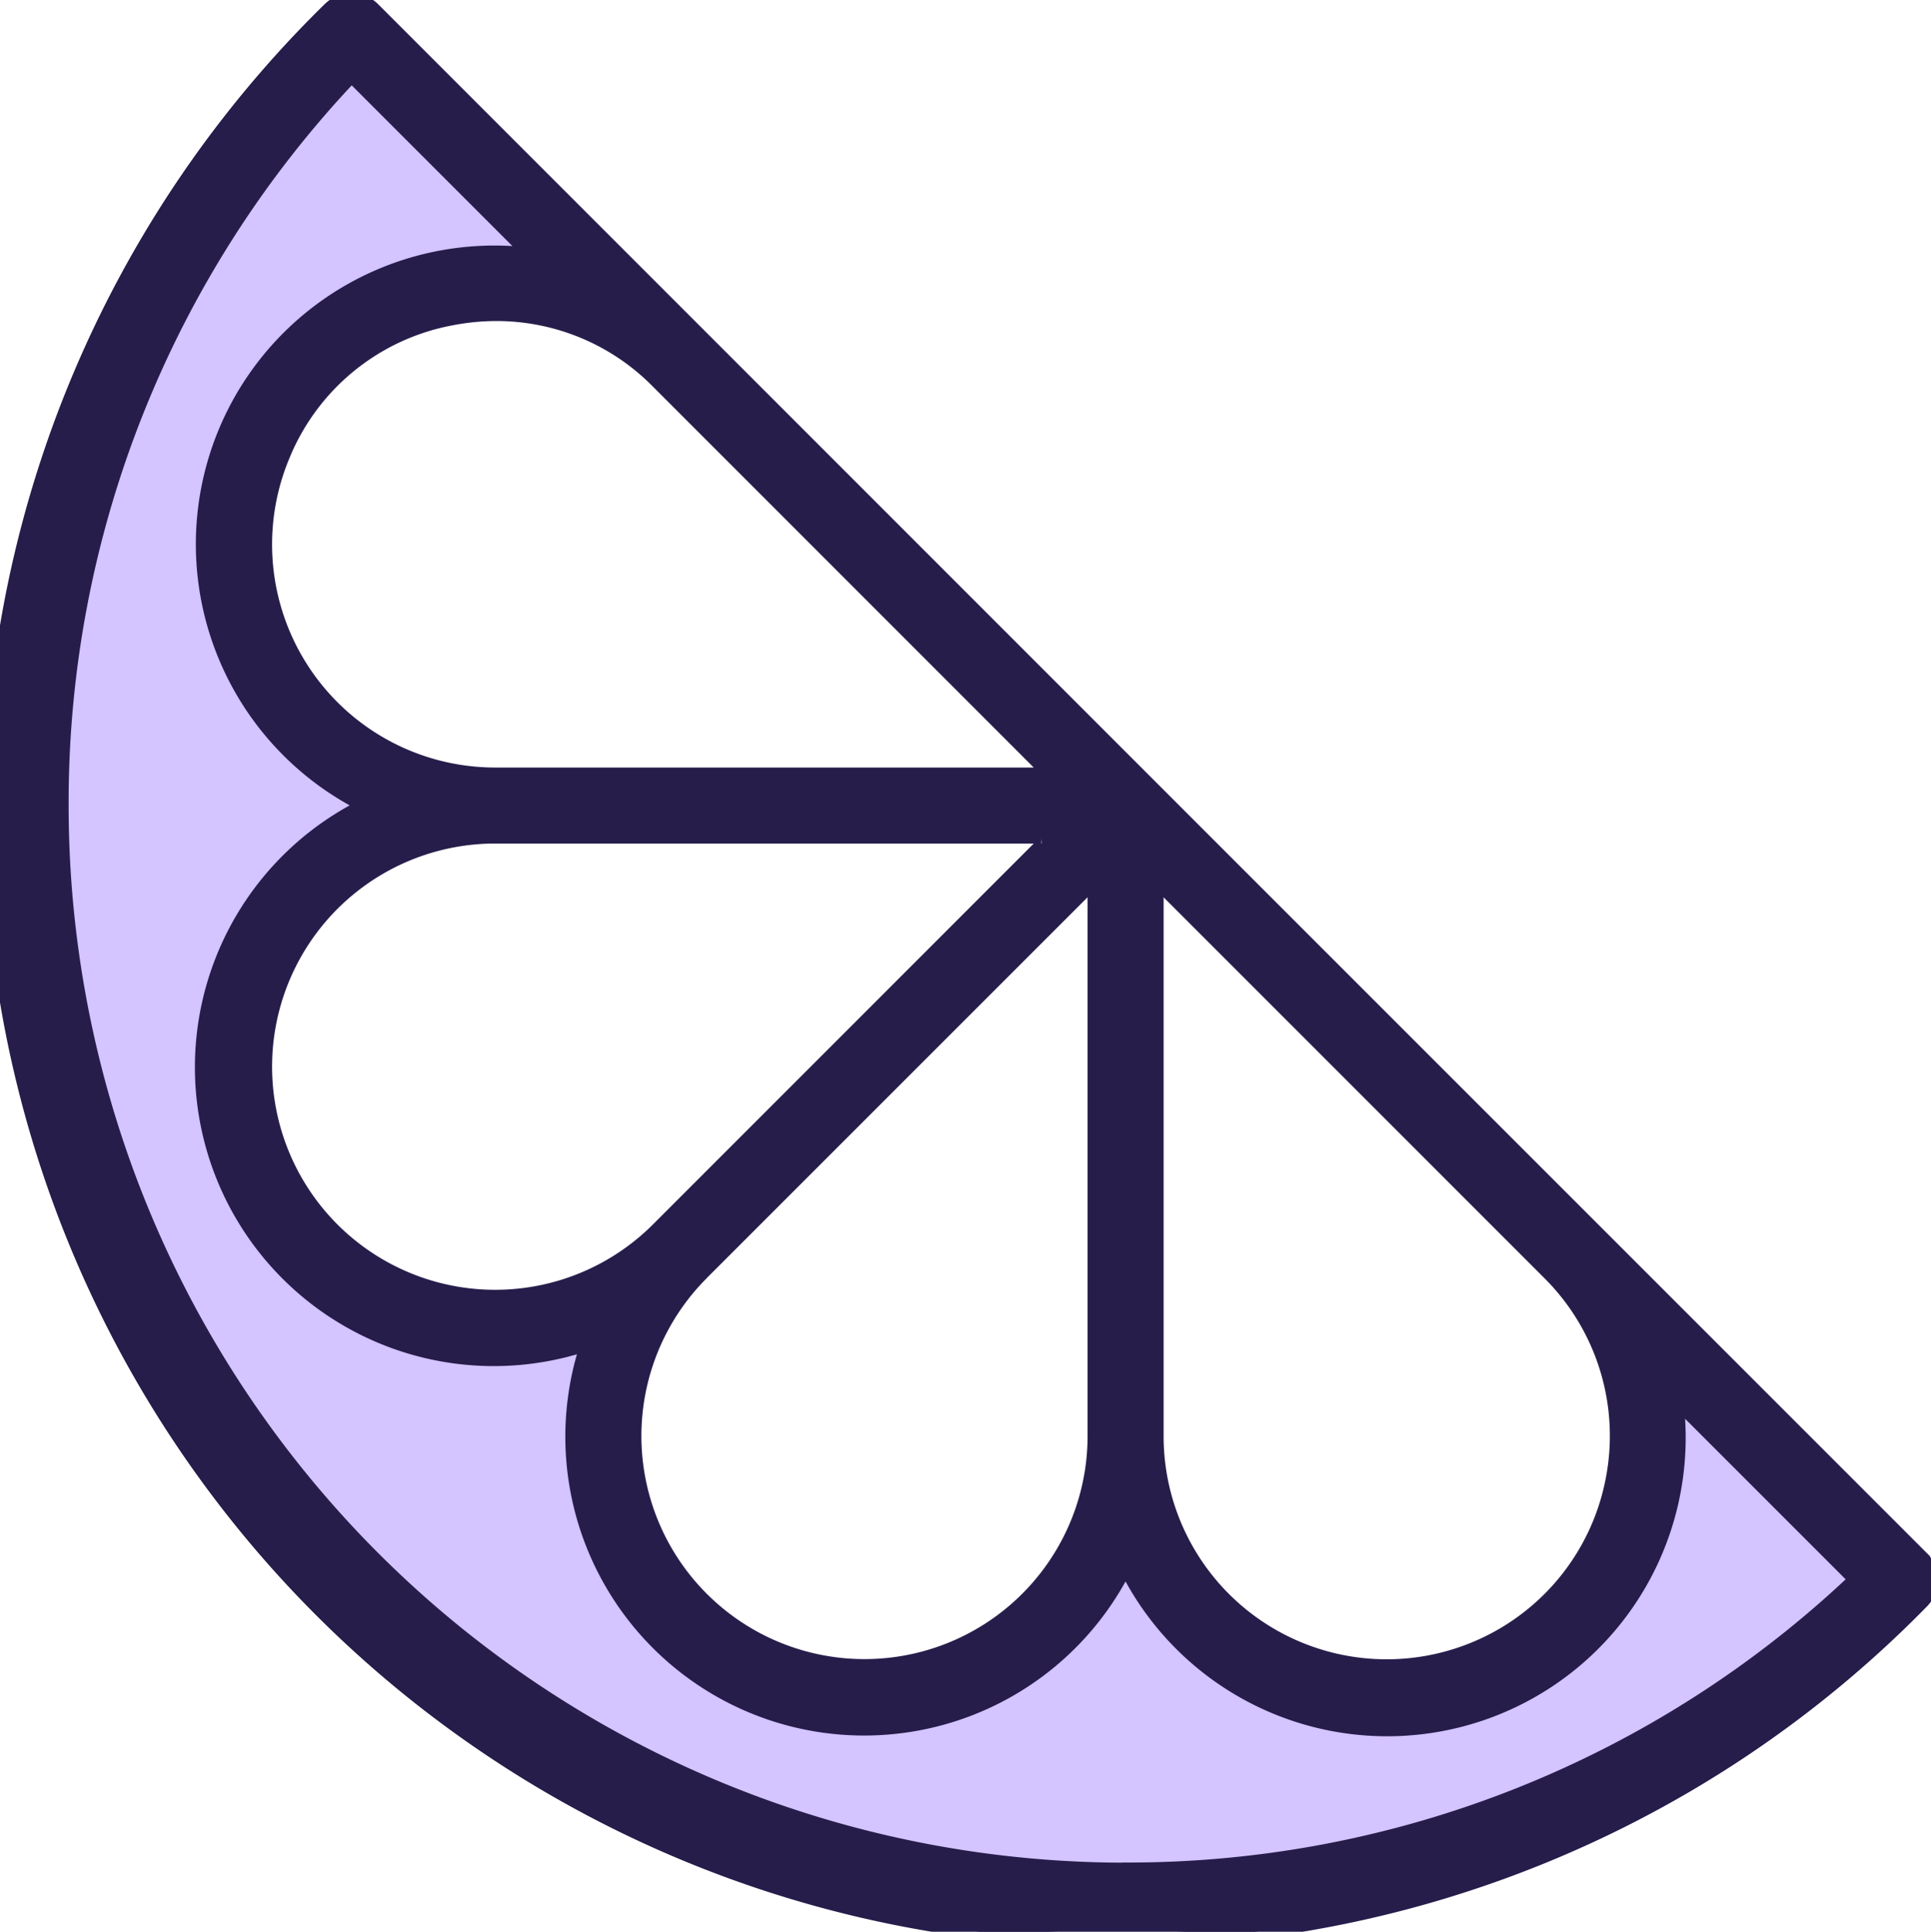 <svg xmlns="http://www.w3.org/2000/svg" xmlns:xlink="http://www.w3.org/1999/xlink" width="70.304" height="70.323" viewBox="0 0 70.304 70.323">
  <defs>
    <clipPath id="clip-path">
      <rect id="Rectangle_1031" data-name="Rectangle 1031" width="70.304" height="70.322" fill="#261d4b" stroke="#261d4b" stroke-width="0.5"/>
    </clipPath>
  </defs>
  <g id="_2_-_Vitamin_C" data-name="2 - Vitamin C" transform="translate(-105 -1018.188)">
    <path id="Path_1660" data-name="Path 1660" d="M125.742,1027.2l-8.051-7.981-6,6.993-3.515,8.36-1.95,12.994,1.138,11.389,4.967,11.279,6.534,7.085,13.817,8.7,8.053.853,12.578.556,12.119-4.984,8.87-6.816-10.006-9.856v8.872l-2.985,2.675-3.653,2.674-6.1-.524-4.887-4.824-1.308-1.755-2.326,4.43-5.392,3.2-7.345-2.593-2.81-3.774-.612-5.427.612-3.462-5.6,1.5-5.779-2.78-2.631-5.027v-4.66l2.631-3.827,2.749-2.266,2.5-.635-5.251-2.49-1.329-3.6-1.3-5.332,1.3-2.962,2.906-3.161,5.309-1.637Z" fill="#d4c4ff"/>
    <g id="Group_458" data-name="Group 458" transform="translate(105 1018.188)" clip-path="url(#clip-path)">
      <path id="Path_1436" data-name="Path 1436" d="M69.972,56.712,43.957,30.7l0,0L13.593.333a1.134,1.134,0,0,0-1.6,0A41,41,0,1,0,69.971,58.314a1.133,1.133,0,0,0,0-1.6ZM58.694,53.938a8.354,8.354,0,0,1-5.052,6.1,8.371,8.371,0,0,1-11.527-7.755V32.4a.121.121,0,0,1,.086-.128.151.151,0,0,1,.062-.014.122.122,0,0,1,.09.043L56.412,46.36a8.354,8.354,0,0,1,2.282,7.577ZM38,27.952a.125.125,0,0,1,.031.153.123.123,0,0,1-.129.087H18.029a8.372,8.372,0,0,1-7.715-11.625A8.251,8.251,0,0,1,16.422,11.6a8.67,8.67,0,0,1,1.659-.162A8.237,8.237,0,0,1,23.95,13.9Zm-.1,2.507a.124.124,0,0,1,.129.087.125.125,0,0,1-.029.153L23.949,44.752a8.372,8.372,0,0,1-13.635-2.667,8.373,8.373,0,0,1,7.715-11.626H37.906Zm-12.353,15.9L39.608,32.3a.123.123,0,0,1,.153-.029.122.122,0,0,1,.086.128V52.276a8.373,8.373,0,0,1-11.626,7.715,8.374,8.374,0,0,1-2.668-13.635Zm15.428,21.7A38.731,38.731,0,0,1,2.249,29.323,38.456,38.456,0,0,1,12.8,2.749l6.523,6.523a10.622,10.622,0,0,0-6.053,20.049,10.63,10.63,0,0,0,8.115,19.6,10.629,10.629,0,0,0,19.595,8.112A10.618,10.618,0,0,0,61.035,50.98L67.556,57.5A38.47,38.47,0,0,1,40.98,68.054Z" transform="translate(0 -0.001)" fill="#261d4b" stroke="#261d4b" stroke-width="0.5"/>
    </g>
  </g>
</svg>
